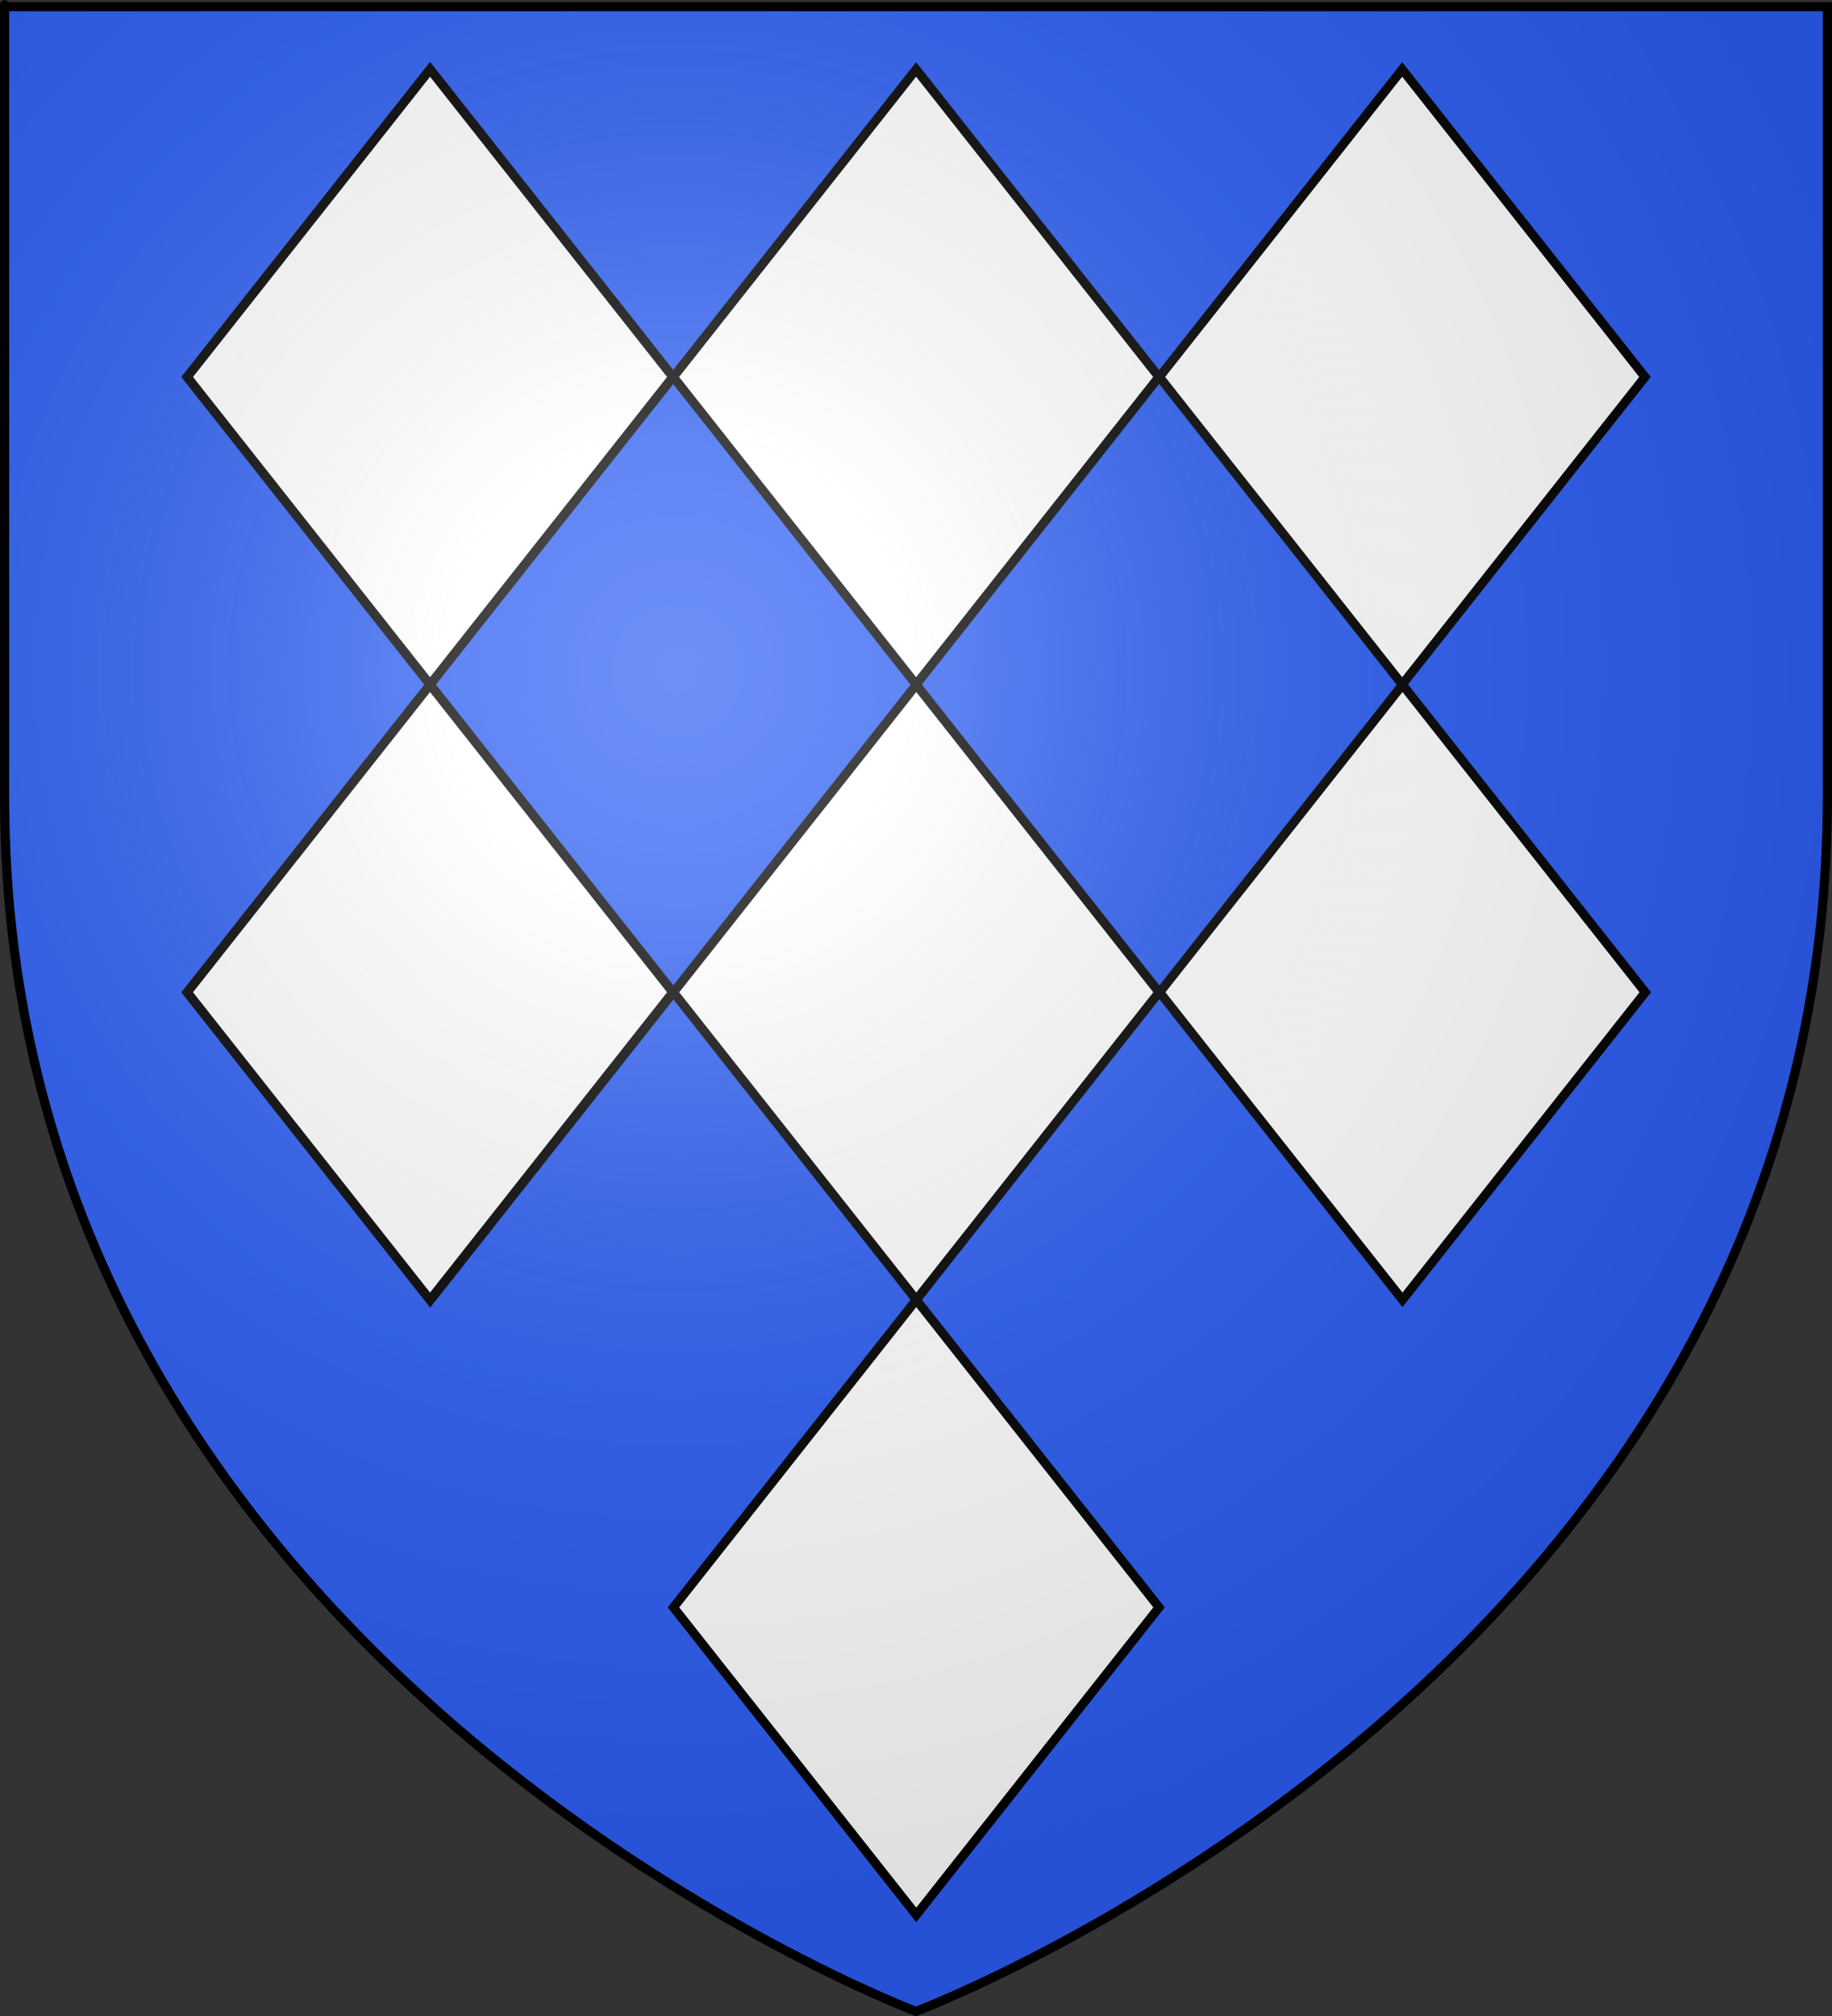 <?xml version="1.0" encoding="UTF-8" standalone="no"?>
<svg
   xmlns:dc="http://purl.org/dc/elements/1.1/"
   xmlns:cc="http://web.resource.org/cc/"
   xmlns:rdf="http://www.w3.org/1999/02/22-rdf-syntax-ns#"
   xmlns:svg="http://www.w3.org/2000/svg"
   xmlns="http://www.w3.org/2000/svg"
   xmlns:xlink="http://www.w3.org/1999/xlink"
   xmlns:sodipodi="http://sodipodi.sourceforge.net/DTD/sodipodi-0.dtd"
   xmlns:inkscape="http://www.inkscape.org/namespaces/inkscape"
   height="660"
   width="600"
   version="1.0"
   id="svg2"
   sodipodi:version="0.32"
   inkscape:version="0.45.1"
   sodipodi:docname="Blason ville fr Lanvallay  (Côtes-d'Armor).svg"
   sodipodi:docbase="C:\Users\Jany\Documents\aaaOuiqui\Blasons\Blasons autres"
   inkscape:export-filename="/Users/olivier/Desktop/Blason Rouge/Blason_Vide_3D.png"
   inkscape:export-xdpi="144"
   inkscape:export-ydpi="144"
   inkscape:output_extension="org.inkscape.output.svg.inkscape">
  <rect width="100%" height="100%" fill="#333333" stroke="none"/>
  <sodipodi:namedview
     inkscape:window-height="814"
     inkscape:window-width="1152"
     inkscape:pageshadow="2"
     inkscape:pageopacity="0.0"
     guidetolerance="10.0"
     gridtolerance="10.0"
     objecttolerance="10.0"
     borderopacity="1.0"
     bordercolor="#666666"
     pagecolor="#ffffff"
     id="base"
     showgrid="false"
     height="660px"
     inkscape:zoom="0.63"
     inkscape:cx="-19.624879"
     inkscape:cy="469.03248"
     inkscape:window-x="-8"
     inkscape:window-y="-8"
     inkscape:current-layer="layer3"
     showguides="true"
     inkscape:guide-bbox="true" />
  <desc
     id="desc4">Flag of Canton of Valais (Wallis)</desc>
  <defs
     id="defs6">
    <linearGradient
       id="linearGradient2893">
      <stop
         style="stop-color:white;stop-opacity:0.314;"
         offset="0"
         id="stop2895" />
      <stop
         id="stop2897"
         offset="0.19"
         style="stop-color:white;stop-opacity:0.251;" />
      <stop
         style="stop-color:#6b6b6b;stop-opacity:0.125;"
         offset="0.6"
         id="stop2901" />
      <stop
         style="stop-color:black;stop-opacity:0.125;"
         offset="1"
         id="stop2899" />
    </linearGradient>
    <radialGradient
       inkscape:collect="always"
       xlink:href="#linearGradient2893"
       id="radialGradient3163"
       gradientUnits="userSpaceOnUse"
       gradientTransform="matrix(1.353,0,0,1.349,-77.629,-85.747)"
       cx="221.445"
       cy="226.331"
       fx="221.445"
       fy="226.331"
       r="300" />
  </defs>
  <g
     inkscape:groupmode="layer"
     id="layer3"
     inkscape:label="Fond écu"
     style="display:inline">
    <path
       id="path2855"
       style="fill:#2b5df2;fill-opacity:1;fill-rule:evenodd;stroke:none;stroke-width:1px;stroke-linecap:butt;stroke-linejoin:miter;stroke-opacity:1"
       d="M 300,658.5 C 300,658.5 598.5,546.18 598.5,260.728 C 598.5,-24.723 598.5,2.176 598.5,2.176 L 1.5,2.176 L 1.5,260.728 C 1.5,546.18 300,658.5 300,658.5 z "
       sodipodi:nodetypes="cccccc" />
    <g
       id="g5321"
       transform="matrix(1.241,0,0,1.241,19.221,-36.746)"
       style="fill:#ffffff;fill-opacity:1;stroke:#000000;stroke-opacity:1;stroke-width:2.418;stroke-miterlimit:4;stroke-dasharray:none">
      <use
         height="660"
         width="600"
         x="0"
         y="0"
         inkscape:tiled-clone-of="#use4141"
         xlink:href="#use4141"
         transform="matrix(0.551,0,0,-0.551,416.183,583.382)"
         id="use5210"
         style="fill:#ffffff;fill-opacity:1;stroke:#000000;stroke-opacity:1;stroke-width:4.388;stroke-miterlimit:4;stroke-dasharray:none" />
      <rect
         style="fill:#ffffff;fill-opacity:1;stroke:#000000;stroke-width:2.452;stroke-miterlimit:4;stroke-dasharray:none;stroke-opacity:1"
         id="rect5218"
         width="103.38"
         height="103.38"
         x="-158.251"
         y="-316.407"
         transform="matrix(0.62,-0.785,-0.62,-0.785,0,0)" />
      <use
         transform="matrix(0.551,0,0,-0.551,287.866,421.117)"
         height="660"
         width="600"
         x="0"
         y="0"
         xlink:href="#rect3170"
         id="use5220"
         style="fill:#ffffff;fill-opacity:1;stroke:#000000;stroke-width:4.388;stroke-miterlimit:4;stroke-dasharray:none;stroke-opacity:1"
         inkscape:tile-w="235.16187"
         inkscape:tile-h="297.06663"
         inkscape:tile-cx="-344.44446"
         inkscape:tile-cy="235.39682" />
      <use
         transform="matrix(0.551,0,0,-0.551,287.866,421.117)"
         height="660"
         width="600"
         x="0"
         y="0"
         inkscape:tiled-clone-of="#use4141"
         xlink:href="#use4141"
         id="use5222"
         style="fill:#ffffff;fill-opacity:1;stroke:#000000;stroke-opacity:1;stroke-width:4.388;stroke-miterlimit:4;stroke-dasharray:none" />
      <use
         height="660"
         width="600"
         x="0"
         y="0"
         inkscape:tiled-clone-of="#use4141"
         xlink:href="#use4141"
         transform="matrix(0.551,0,0,-0.551,416.183,421.117)"
         id="use5224"
         style="fill:#ffffff;fill-opacity:1;stroke:#000000;stroke-opacity:1;stroke-width:4.388;stroke-miterlimit:4;stroke-dasharray:none" />
      <use
         height="660"
         width="600"
         x="0"
         y="0"
         inkscape:tiled-clone-of="#use4141"
         xlink:href="#use4141"
         transform="matrix(0.551,0,0,-0.551,544.5,421.117)"
         id="use5226"
         style="fill:#ffffff;fill-opacity:1;stroke:#000000;stroke-opacity:1;stroke-width:4.388;stroke-miterlimit:4;stroke-dasharray:none" />
      <g
         transform="matrix(0.551,0,0,-0.551,287.866,258.791)"
         id="g5194"
         style="fill:#ffffff;fill-opacity:1;stroke:#000000;stroke-opacity:1;stroke-width:4.388;stroke-miterlimit:4;stroke-dasharray:none">
        <rect
           style="opacity:1;fill:#ffffff;fill-opacity:1;stroke:#000000;stroke-width:4.449;stroke-miterlimit:4;stroke-dasharray:none;stroke-opacity:1"
           id="rect3170"
           width="187.565"
           height="187.565"
           x="-221.691"
           y="334.075"
           transform="matrix(0.62,0.785,-0.62,0.785,0,0)" />
        <use
           height="660"
           width="600"
           x="0"
           y="0"
           xlink:href="#rect3170"
           id="use4141"
           style="fill:#ffffff;fill-opacity:1;stroke:#000000;stroke-width:4.388;stroke-miterlimit:4;stroke-dasharray:none;stroke-opacity:1"
           inkscape:tile-w="235.16187"
           inkscape:tile-h="297.06663"
           inkscape:tile-cx="-344.44446"
           inkscape:tile-cy="235.39682" />
        <use
           height="660"
           width="600"
           x="0"
           y="0"
           inkscape:tiled-clone-of="#use4141"
           xlink:href="#use4141"
           id="use5186"
           style="fill:#ffffff;fill-opacity:1;stroke:#000000;stroke-opacity:1;stroke-width:4.388;stroke-miterlimit:4;stroke-dasharray:none" />
        <use
           height="660"
           width="600"
           x="0"
           y="0"
           inkscape:tiled-clone-of="#use4141"
           xlink:href="#use4141"
           transform="translate(232.81,0)"
           id="use5188"
           style="fill:#ffffff;fill-opacity:1;stroke:#000000;stroke-opacity:1;stroke-width:4.388;stroke-miterlimit:4;stroke-dasharray:none" />
        <use
           height="660"
           width="600"
           x="0"
           y="0"
           inkscape:tiled-clone-of="#use4141"
           xlink:href="#use4141"
           transform="translate(465.621,0)"
           id="use5190"
           style="fill:#ffffff;fill-opacity:1;stroke:#000000;stroke-opacity:1;stroke-width:4.388;stroke-miterlimit:4;stroke-dasharray:none" />
      </g>
    </g>
  </g>
  <g
     inkscape:groupmode="layer"
     id="layer4"
     inkscape:label="Meubles"
     sodipodi:insensitive="true" />
  <g
     inkscape:groupmode="layer"
     id="layer2"
     inkscape:label="Reflet final"
     sodipodi:insensitive="true">
    <path
       sodipodi:nodetypes="cccccc"
       d="M 300,658.5 C 300,658.5 598.5,546.18 598.5,260.728 C 598.5,-24.723 598.5,2.176 598.5,2.176 L 1.5,2.176 L 1.5,260.728 C 1.5,546.18 300,658.5 300,658.5 z "
       style="opacity:1;fill:url(#radialGradient3163);fill-opacity:1;fill-rule:evenodd;stroke:none;stroke-width:1px;stroke-linecap:butt;stroke-linejoin:miter;stroke-opacity:1"
       id="path2875"
       inkscape:export-xdpi="144"
       inkscape:export-ydpi="144" />
  </g>
  <g
     inkscape:groupmode="layer"
     id="layer1"
     inkscape:label="Contour final"
     sodipodi:insensitive="true">
    <path
       sodipodi:nodetypes="cccccc"
       d="M 300,658.5 C 300,658.5 1.5,546.18 1.5,260.728 C 1.5,-24.723 1.5,2.176 1.5,2.176 L 598.5,2.176 L 598.5,260.728 C 598.5,546.18 300,658.5 300,658.5 z "
       style="opacity:1;fill:none;fill-opacity:1;fill-rule:evenodd;stroke:#000000;stroke-width:3;stroke-linecap:butt;stroke-linejoin:miter;stroke-miterlimit:4;stroke-dasharray:none;stroke-opacity:1"
       id="path1411"
       inkscape:export-xdpi="144"
       inkscape:export-ydpi="144" />
  </g>
</svg>
